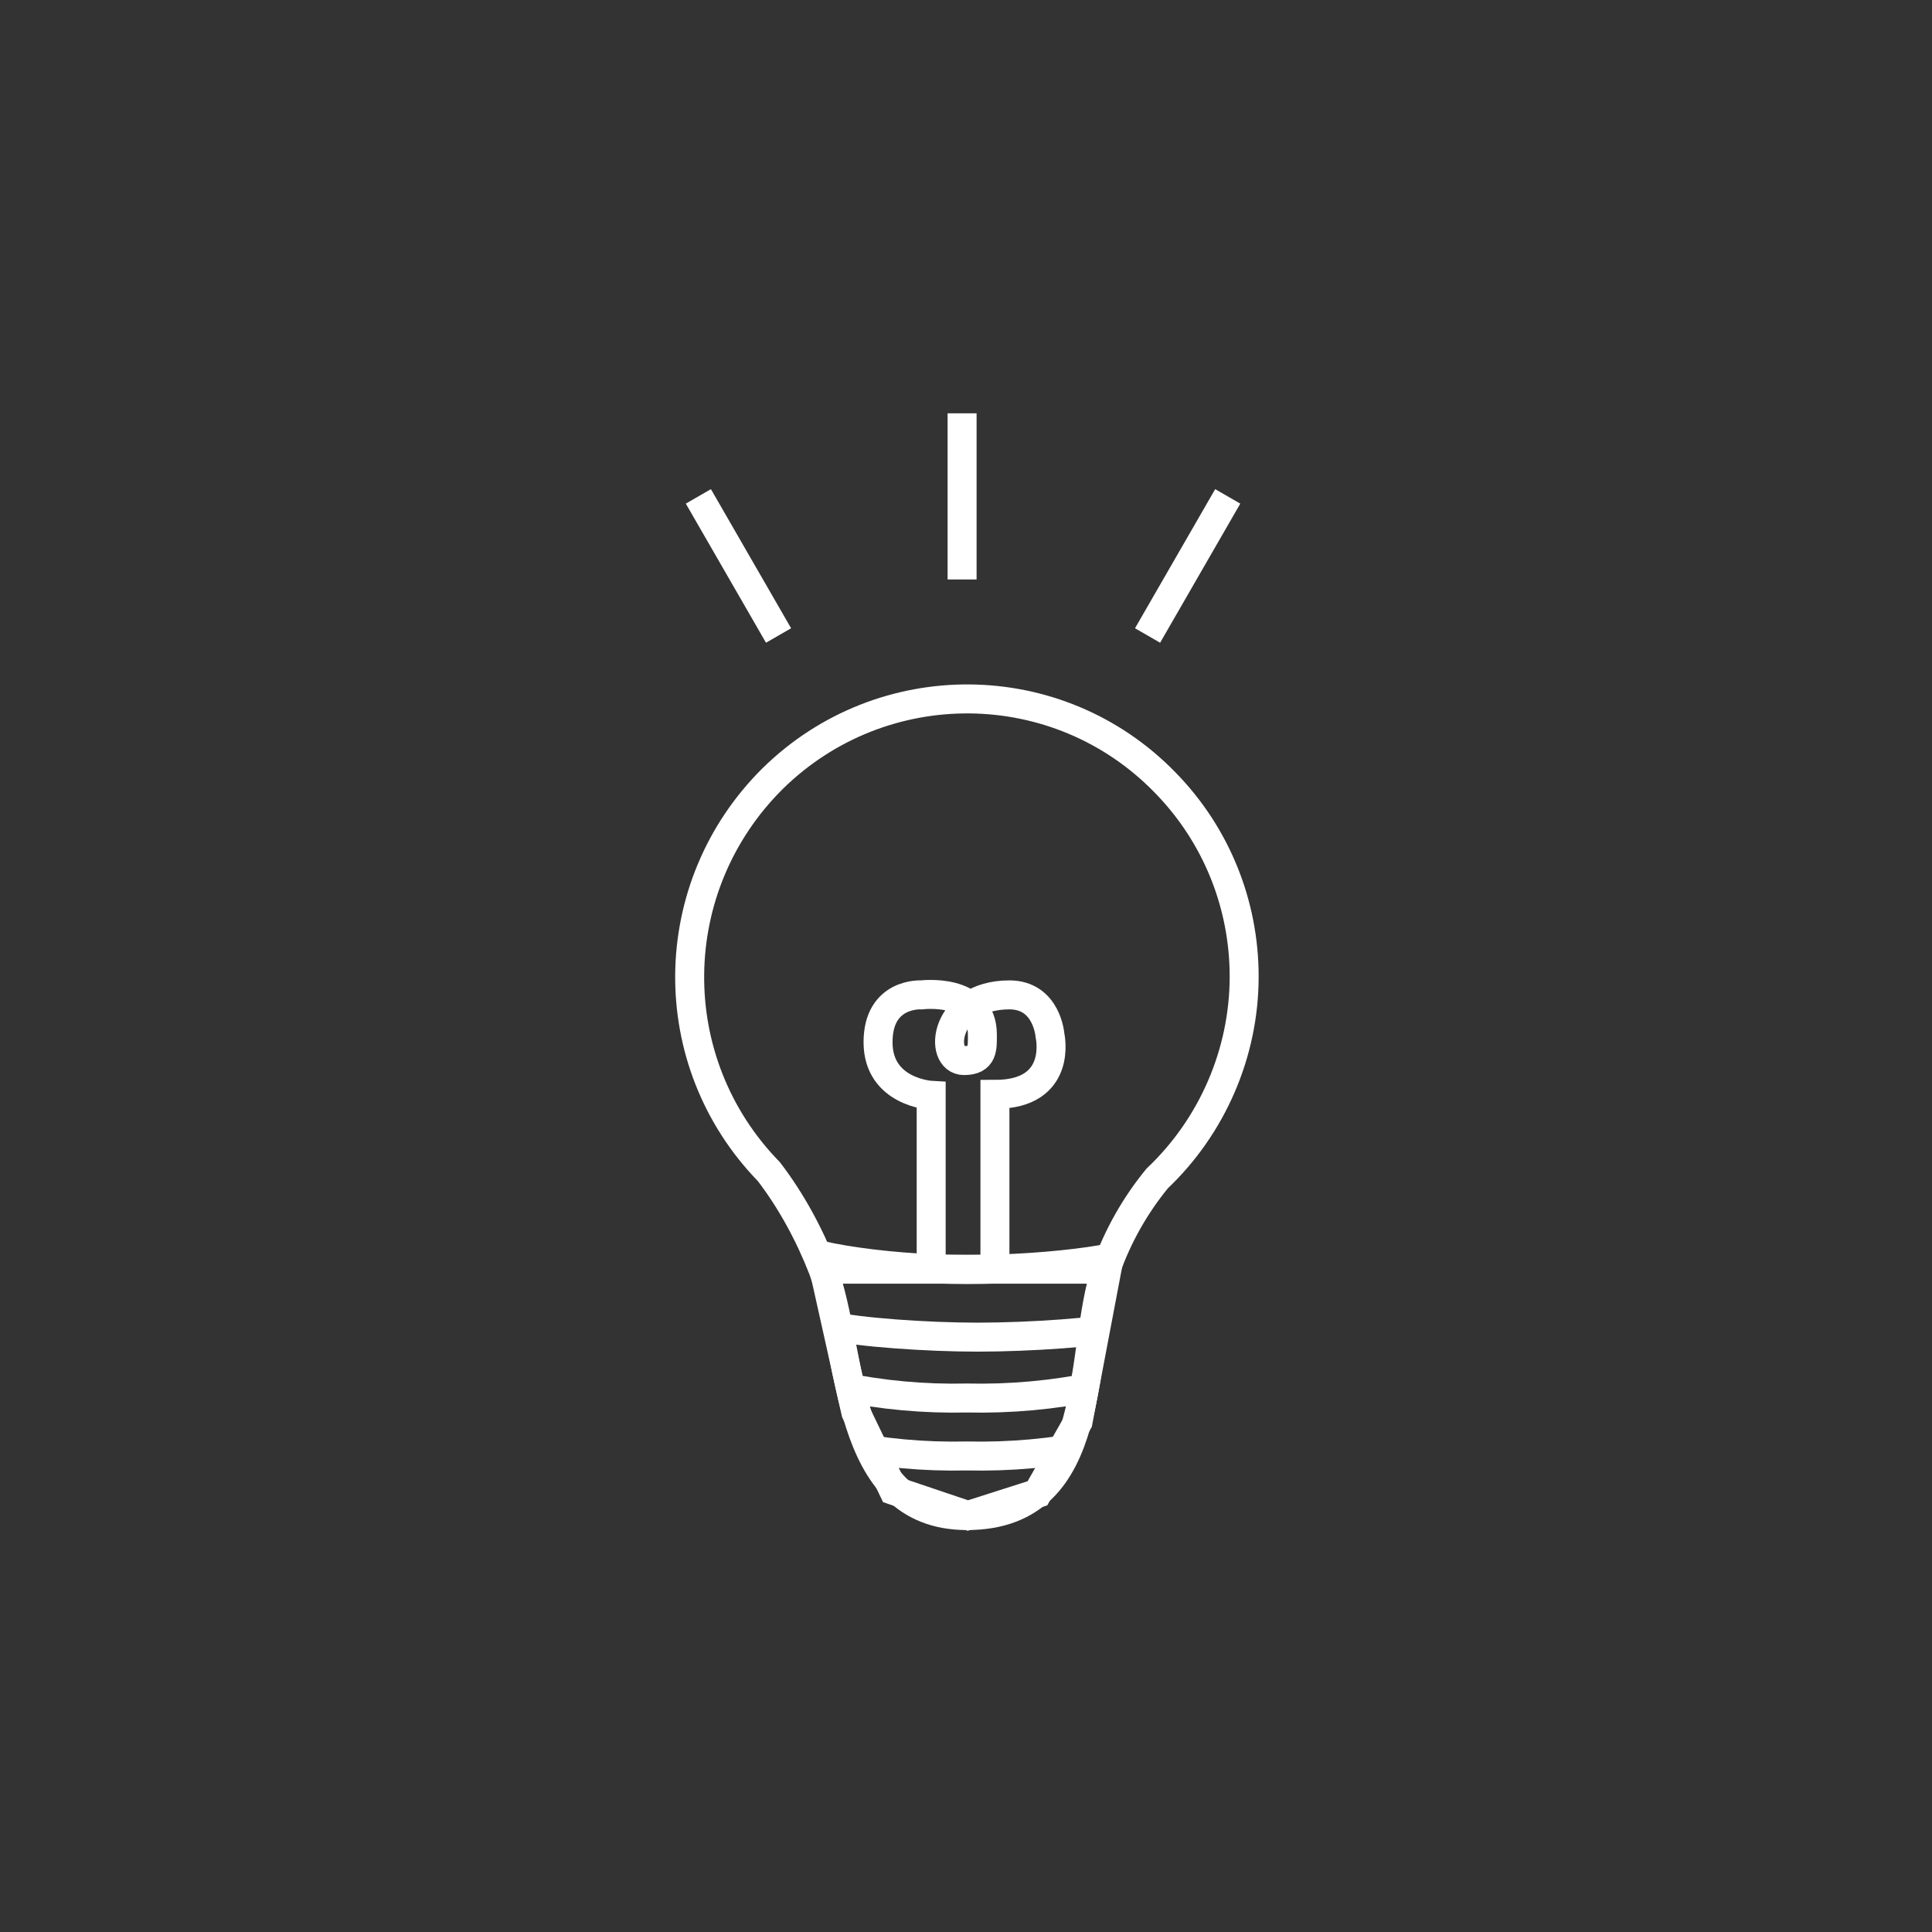 <svg version="1.1" id="レイヤー_1" xmlns="http://www.w3.org/2000/svg" xmlns:xlink="http://www.w3.org/1999/xlink" width="200" height="200" viewBox="0 0 200 200" xml:space="preserve"><rect x="0" y="0" width="200" height="200" fill="#333333" stroke="none"/><style>.st5,.st7{fill:none;stroke:#fff;stroke-width:3}.st5{stroke-miterlimit:10}.st7{stroke-linecap:round;stroke-linejoin:round}</style><g id="グループ_275" transform="translate(-4988 1084)"><g id="電球" transform="translate(5059.395 -1041.214)"><g id="グループ_212"><path id="パス_1217" d="M13.9 88.6h29.3l-3 15.8-4.2 7.4-7.2 2.3-7.7-2.6-3.9-8.1-3.3-14.8z" fill="none" stroke="#fff" stroke-width="3"/><g id="グループ_206" transform="translate(0 29.604)"><path id="パス_1218" class="st5" d="M57.4 28.7c0 7.9-3.3 15.5-9 20.9-2.3 2.8-4.1 6-5.3 9.4-2.9 8.4-.4 25.5-14.4 25.5-12.9 0-11.7-17-14.9-25.5-1.4-3.6-3.3-7.1-5.6-10.1-11.1-11.4-10.9-29.5.4-40.7 11.3-11.1 29.5-11 40.6.4 5.3 5.4 8.2 12.6 8.2 20.1z"/><path id="パス_1219" class="st5" d="M25 58.9V41s-5.5-.3-5.5-5.5 4.5-4.9 4.5-4.9 6.3-.8 6.3 4.1c0 1.4.1 2.7-1.9 2.7-2.7 0-2.1-6.8 4.7-6.8 3.9 0 4.2 4.2 4.2 4.2s1.4 6.1-5.7 6.1v17.9"/></g><g transform="translate(12.182 84.775)" id="グループ_209"><defs><path id="SVGID_1_" d="M32.6 0C28 9.9 31.5 29.4 16.5 29.4 3.6 29.4 5.2 12.4 0 0"/></defs><clipPath id="SVGID_2_"><use xlink:href="#SVGID_1_" overflow="visible"/></clipPath><g id="グループ_208" clip-path="url(#SVGID_2_)"><g id="グループ_207" transform="translate(-2.29 .66)"><path id="パス_1220" class="st7" d="M37.7.3c0 1.6-10.1 2.9-18.9 2.9S0 1.6 0 0"/><path id="パス_1221" class="st7" d="M35.5 9c-2.9.7-10.2 1.2-15.6 1.2-5.2 0-12.4-.5-15.3-1.2"/><path id="パス_1222" class="st7" d="M32.1 15.3c-4.4.9-8.8 1.3-13.3 1.2-4.4.1-8.8-.3-13.1-1.2"/><path id="パス_1223" class="st7" d="M32.1 21.3c-4.4.9-8.8 1.3-13.3 1.2-4.4.1-8.8-.3-13.1-1.2"/></g></g></g><path id="線_11" class="st5" d="M28.2 0v17.2"/><path id="線_12" class="st5" d="M.9 8.6L9.2 23"/><path id="線_13" class="st5" d="M55.7 8.6L47.4 23"/></g></g></g></svg>